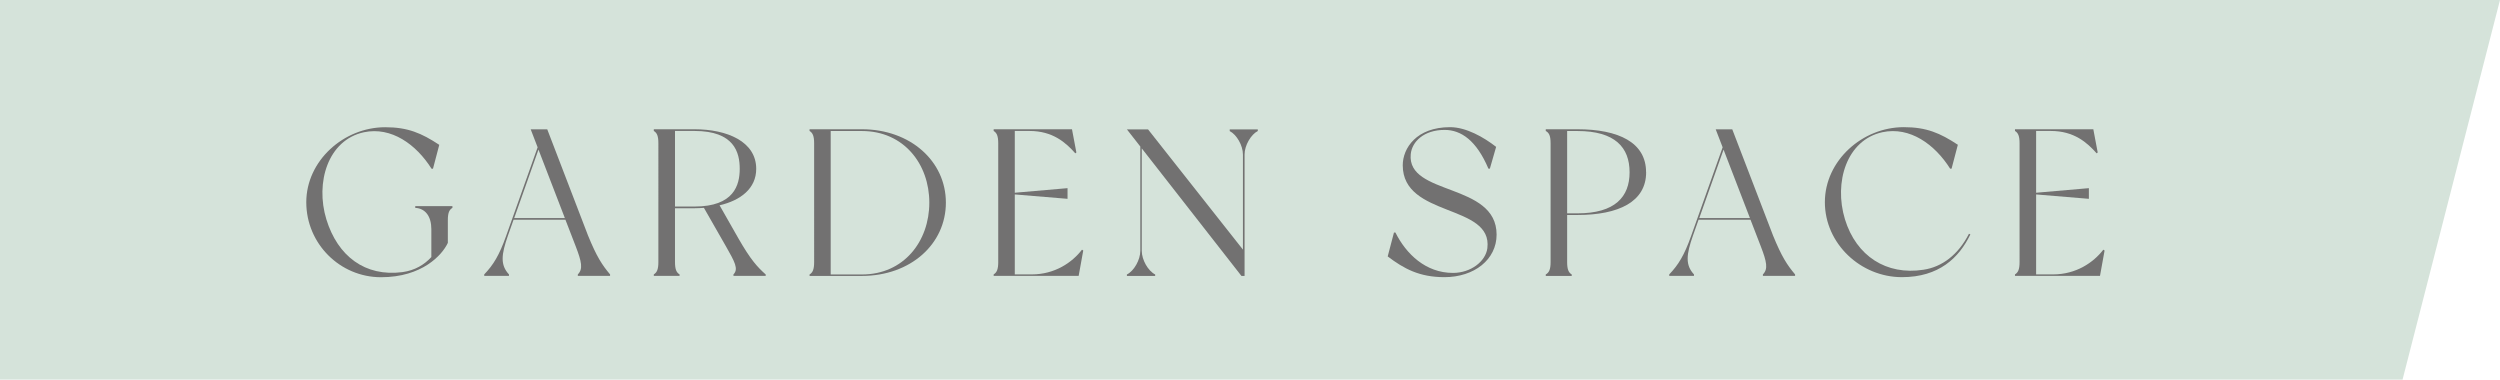 <?xml version="1.0" encoding="UTF-8"?><svg id="_イヤー_1" xmlns="http://www.w3.org/2000/svg" width="382" height="58" viewBox="0 0 382 58"><defs><style>.cls-1{fill:#d5e3da;}.cls-2{fill:#727171;}</style></defs><polygon class="cls-1" points="382 0 0 0 0 58 367.11 58 382 0"/><g><path class="cls-2" d="M69.13,31.5v.26c-.48,.29-.7,.74-.7,1.89v3.46c-.86,1.86-3.94,5.25-10.21,5.25s-11.42-5.12-11.42-11.46,5.73-11.46,12.06-11.46c3.46,0,5.54,.9,8.26,2.69l-.96,3.65h-.22c-2.34-3.71-6.14-6.46-10.34-5.57-5.47,1.18-7.46,7.65-5.73,13.31,1.73,5.63,5.92,8.8,11.62,8.06,1.92-.26,3.36-1.15,4.42-2.3v-4.26c0-1.95-.9-3.17-2.46-3.26v-.26h5.7Z"/><path class="cls-2" d="M93.22,42.15h-4.93v-.22c.83-.83,.58-1.95-.32-4.29l-1.57-4.06h-7.93l-.86,2.43c-1.02,2.91-1.18,4.48,.16,5.92v.22h-3.78v-.22c1.38-1.44,2.3-2.91,3.36-5.92l4.8-13.5-1.06-2.75h2.53l6.24,16.25c1.31,3.2,2.14,4.48,3.36,5.92v.22Zm-6.91-8.83l-4.03-10.46-3.71,10.46h7.74Z"/><path class="cls-2" d="M117,41.93v.22h-4.93v-.22c.83-.83,.16-1.98-1.09-4.19l-3.42-5.98c-.48,.03-.96,.06-1.44,.06h-2.98v8.22c0,1.12,.22,1.6,.7,1.89v.22h-3.94v-.22c.48-.29,.7-.77,.7-1.89V21.9c0-1.15-.22-1.6-.7-1.89v-.26h6.21c4.96,0,9.44,1.86,9.44,6.05,0,3.01-2.4,4.83-5.6,5.57l2.88,5.06c1.89,3.3,2.91,4.38,4.16,5.5Zm-3.97-16.13c0-2.5-.83-5.79-6.91-5.79h-2.98v11.55h2.98c6.05,0,6.91-3.3,6.91-5.76Z"/><path class="cls-2" d="M144.53,30.96c0,6.34-5.41,11.2-12.83,11.2h-8v-.22c.48-.29,.7-.77,.7-1.89V21.9c0-1.12-.22-1.6-.7-1.89v-.26h8c7.42,0,12.83,4.9,12.83,11.2Zm-2.53,0c0-5.89-3.9-10.94-10.3-10.94h-4.77v21.92h4.77c6.4,0,10.3-5.06,10.3-10.98Z"/><path class="cls-2" d="M165.52,38.28l-.7,3.87h-12.99v-.22c.48-.29,.7-.77,.7-1.89V21.9c0-1.12-.22-1.6-.7-1.89v-.26h11.97l.67,3.55-.16,.13c-1.47-1.66-3.46-3.42-7.01-3.42h-2.24v9.44l8.06-.7v1.63l-8.06-.67v12.22h2.59c3.52,0,6.18-1.82,7.68-3.78l.19,.13Z"/><path class="cls-2" d="M192.19,19.76v.26c-1.06,.54-2.02,2.21-2.02,3.58v18.56h-.48l-15.23-19.49v15.65c0,1.38,.96,3.07,2.05,3.62v.22h-4.32v-.22c1.09-.54,2.05-2.24,2.05-3.62v-15.93l-2.05-2.62h3.23l14.5,18.37v-14.53c0-1.38-.96-3.04-2.02-3.58v-.26h4.29Z"/><path class="cls-2" d="M228.61,22.44l-.96,3.33h-.22c-1.82-4.29-4.16-5.92-6.69-5.92-3.17,0-4.99,1.79-5.18,3.71-.61,6.4,13.12,4.29,13.12,12.29,0,3.81-3.42,6.5-7.97,6.5-3.81,0-6.18-1.28-8.67-3.17l.96-3.65h.22c1.63,3.26,4.61,6.17,8.8,6.17,2.72,0,4.99-1.76,5.25-3.78,.83-6.82-12.93-4.64-12.93-12.67,0-2.59,2.08-5.82,7.23-5.82,2.46,0,5.15,1.54,7.04,3.01Z"/><path class="cls-2" d="M251.53,26.32c0,4.51-4.19,6.53-10.5,6.53h-1.57v7.2c0,1.12,.22,1.6,.7,1.89v.22h-3.97v-.22c.51-.29,.74-.77,.74-1.89V21.9c0-1.15-.22-1.6-.74-1.89v-.26h4.83c6.3,0,10.5,2.02,10.5,6.56Zm-2.53,0c0-3.78-2.21-6.3-7.97-6.3h-1.57v12.58h1.57c5.76,0,7.97-2.53,7.97-6.27Z"/><path class="cls-2" d="M274.3,42.15h-4.93v-.22c.83-.83,.58-1.95-.32-4.29l-1.57-4.06h-7.94l-.86,2.43c-1.02,2.91-1.18,4.48,.16,5.92v.22h-3.78v-.22c1.38-1.44,2.3-2.91,3.36-5.92l4.8-13.5-1.06-2.75h2.53l6.24,16.25c1.31,3.2,2.14,4.48,3.36,5.92v.22Zm-6.91-8.83l-4.03-10.46-3.71,10.46h7.74Z"/><path class="cls-2" d="M301.07,35.82c-1.73,3.58-4.8,6.53-10.46,6.53-6.3,0-11.77-5.12-11.77-11.46s5.73-11.46,12.06-11.46c3.46,0,5.54,.9,8.26,2.69l-.96,3.65h-.22c-2.34-3.71-6.14-6.46-10.34-5.57-5.47,1.18-7.46,7.65-5.73,13.31,1.73,5.63,6.34,8.58,11.97,7.71,2.88-.42,5.34-2.3,6.98-5.5l.22,.1Z"/><path class="cls-2" d="M321.58,38.28l-.7,3.87h-12.99v-.22c.48-.29,.7-.77,.7-1.89V21.9c0-1.12-.22-1.6-.7-1.89v-.26h11.97l.67,3.55-.16,.13c-1.47-1.66-3.46-3.42-7.01-3.42h-2.24v9.44l8.06-.7v1.63l-8.06-.67v12.22h2.59c3.52,0,6.18-1.82,7.68-3.78l.19,.13Z"/></g></svg>